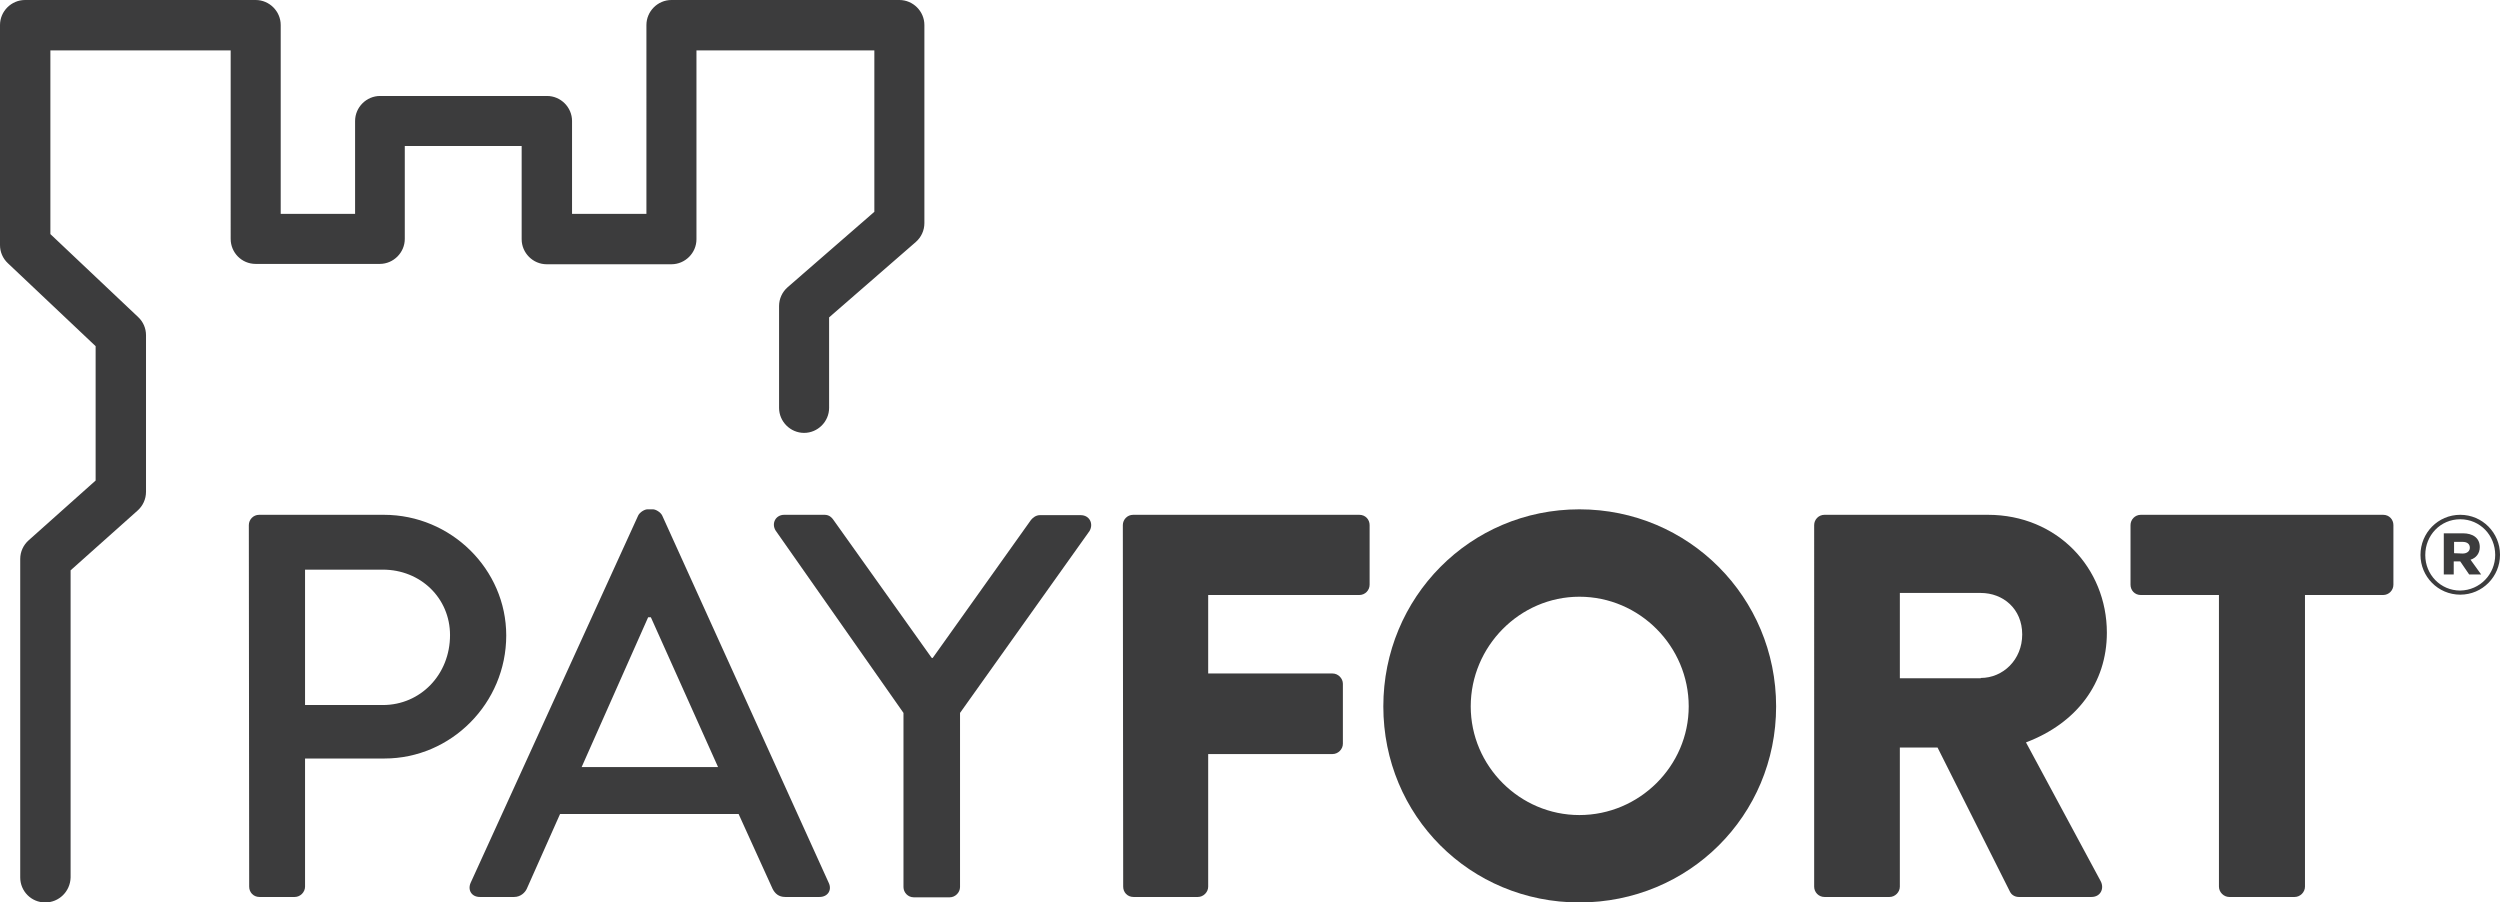 <?xml version="1.0" encoding="utf-8"?>
<!-- Generator: Adobe Illustrator 27.1.1, SVG Export Plug-In . SVG Version: 6.00 Build 0)  -->
<svg version="1.1" id="Layer_1" xmlns="http://www.w3.org/2000/svg" xmlns:xlink="http://www.w3.org/1999/xlink" x="0px" y="0px"
	 viewBox="0 0 729.4 263.3" style="enable-background:new 0 0 729.4 263.3;" xml:space="preserve">
<style type="text/css">
	.st0{fill:#3C3C3D;}
</style>
<g>
	<path class="st0" d="M13.2,263.3c-4.1,0-7.3-3.3-7.3-7.3v-92.9c0-2.1,0.9-4.1,2.5-5.5l19.5-17.4V101L2.3,76.8
		C0.8,75.4,0,73.5,0,71.5V7.3C0,3.3,3.3,0,7.3,0h67.3c4,0,7.3,3.3,7.3,7.3v55.1h21.7V35.3c0-4,3.3-7.3,7.3-7.3h48.7
		c4,0,7.3,3.3,7.3,7.3v27.1h21.7V7.3c0-4,3.3-7.3,7.3-7.3h66.5c4,0,7.3,3.3,7.3,7.3v57.8c0,2.1-0.9,4.1-2.5,5.5l-25.3,22V119
		c0,4-3.3,7.3-7.3,7.3c-4,0-7.3-3.3-7.3-7.3V89.3c0-2.1,0.9-4.1,2.5-5.5l25.3-22V14.7h-51.9v55.1c0,4-3.3,7.3-7.3,7.3h-36.4
		c-4,0-7.3-3.3-7.3-7.3V42.6h-34.1v27.1c0,4-3.3,7.3-7.3,7.3H74.6c-4.1,0-7.3-3.3-7.3-7.3V14.7H14.7v53.6l25.6,24.2
		c1.5,1.4,2.3,3.3,2.3,5.3v45.7c0,2.1-0.9,4.1-2.5,5.5l-19.5,17.4V256C20.5,260.1,17.2,263.3,13.2,263.3"/>
	<path class="st0" d="M72.6,153.2c0-1.6,1.3-3,3-3H112c19.6,0,35.7,15.9,35.7,35.2c0,19.8-16.1,35.9-35.5,35.9H89v37.4
		c0,1.6-1.4,3-3,3H75.7c-1.8,0-3-1.4-3-3L72.6,153.2L72.6,153.2z M111.7,205.7c11,0,19.6-8.9,19.6-20.4c0-10.8-8.6-19.1-19.6-19.1
		H89v39.5L111.7,205.7L111.7,205.7z"/>
	<path class="st0" d="M137.3,257.6l48.9-107.2c0.5-1,1.9-1.8,2.7-1.8h1.6c0.8,0,2.2,0.8,2.7,1.8l48.6,107.2c1,2.1-0.3,4.1-2.7,4.1
		h-10c-1.9,0-3-1-3.7-2.4l-9.9-21.8h-52.1l-9.7,21.8c-0.5,1.1-1.8,2.4-3.7,2.4h-10C137.6,261.7,136.4,259.7,137.3,257.6
		 M209.5,223.8l-19.6-43.7h-0.8l-19.4,43.7H209.5z"/>
	<path class="st0" d="M272.1,192l28.7-40.3c0.5-0.6,1.4-1.4,2.6-1.4h11.9c2.6,0,3.8,2.5,2.6,4.6l-37.8,53.1v50.8c0,1.6-1.4,3-3,3
		h-10.5c-1.7,0-3-1.4-3-3V208l-37.3-53.2c-1.3-2.1,0-4.6,2.5-4.6h11.8c1.3,0,2.1,0.8,2.5,1.4l28.7,40.3L272.1,192L272.1,192z"/>
	<path class="st0" d="M327.6,153.2c0-1.6,1.3-3,3-3h66c1.8,0,3,1.4,3,3v17.4c0,1.6-1.3,3-3,3h-44.1v22.9h36.3c1.6,0,3,1.4,3,3V217
		c0,1.6-1.4,3-3,3h-36.3v38.7c0,1.6-1.4,3-3,3h-18.8c-1.8,0-3-1.4-3-3L327.6,153.2L327.6,153.2z"/>
	<path class="st0" d="M460.8,148.6c31.9,0,57.4,25.7,57.4,57.5c0,31.9-25.5,57.2-57.4,57.2c-31.9,0-57.2-25.3-57.2-57.2
		C403.6,174.3,428.9,148.6,460.8,148.6 M460.8,237.8c17.5,0,31.9-14.3,31.9-31.7c0-17.5-14.3-32-31.9-32c-17.4,0-31.7,14.5-31.7,32
		C429.1,223.5,443.4,237.8,460.8,237.8"/>
	<path class="st0" d="M529.3,153.2c0-1.6,1.3-3,3-3H580c20.2,0,34.7,15.5,34.7,34.4c0,14.7-8.8,26.4-23.6,32l21.8,40.5
		c1.1,2.1,0,4.6-2.7,4.6h-21.2c-1.3,0-2.2-0.8-2.5-1.4l-21.2-42.2h-11v40.6c0,1.6-1.4,3-3,3h-19c-1.7,0-3-1.4-3-3L529.3,153.2
		L529.3,153.2z M577.9,197.8c6.5,0,12.1-5.3,12.1-12.7c0-7.5-5.6-12.1-12.1-12.1h-23.6v24.9H577.9z"/>
	<path class="st0" d="M647.4,173.6h-22.8c-1.8,0-3-1.4-3-3v-17.4c0-1.6,1.3-3,3-3h70.7c1.8,0,3,1.4,3,3v17.4c0,1.6-1.3,3-3,3h-22.8
		v85.1c0,1.6-1.4,3-3,3h-19.1c-1.6,0-3-1.4-3-3L647.4,173.6L647.4,173.6z"/>
	<path class="st0" d="M706.2,161.9L706.2,161.9c0-6.4,5.1-11.7,11.6-11.7c6.5,0,11.6,5.3,11.6,11.6v0.1c0,6.3-5.1,11.6-11.6,11.6
		C711.3,173.5,706.2,168.2,706.2,161.9 M728,161.9L728,161.9c0-5.7-4.4-10.4-10.2-10.4c-5.8,0-10.2,4.7-10.2,10.4v0.1
		c0,5.6,4.4,10.3,10.2,10.3C723.6,172.2,728,167.5,728,161.9 M713,155.6h5.6c2.8,0,4.9,1.3,4.9,4c0,1.9-1.1,3.2-2.7,3.7l3.1,4.3
		h-3.5l-2.6-3.8h-1.9v3.8H713L713,155.6L713,155.6z M718.5,161.5c1.3,0,2.1-0.7,2.1-1.7c0-1.1-0.8-1.7-2.1-1.7h-2.5v3.3L718.5,161.5
		L718.5,161.5z"/>
</g>
</svg>
